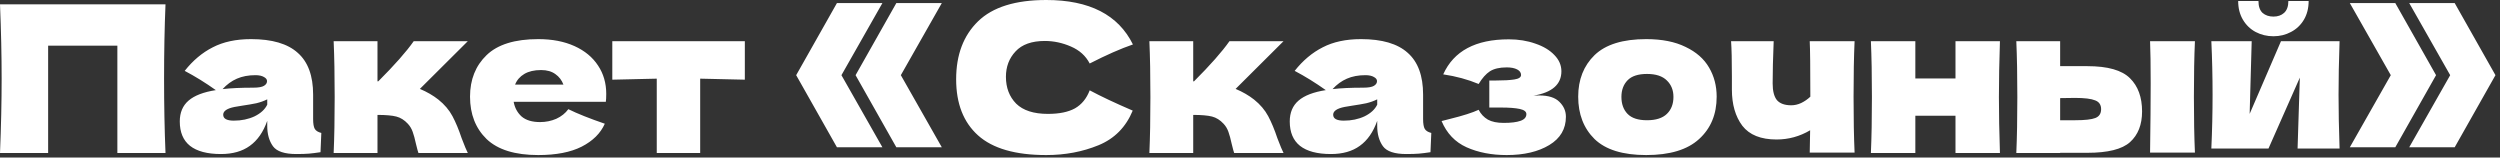 <?xml version="1.0" encoding="UTF-8"?> <svg xmlns="http://www.w3.org/2000/svg" width="476" height="30" viewBox="0 0 476 30" fill="none"><rect x="0" y="0" width="476" height="30" fill="#333333" stroke="none"/><path d="M31.512 0.819C31.33 5.213 31.239 9.932 31.239 14.976C31.239 20.02 31.33 24.739 31.512 29.133H22.347V8.697H9.165V29.133H-5.84833e-05C0.208 24.089 0.312 19.37 0.312 14.976C0.312 10.582 0.208 5.863 -5.84833e-05 0.819H31.512ZM59.619 22.659C59.619 23.543 59.723 24.167 59.931 24.531C60.139 24.895 60.555 25.155 61.179 25.311L61.023 28.977C60.191 29.107 59.463 29.198 58.839 29.25C58.241 29.302 57.435 29.328 56.421 29.328C54.185 29.328 52.703 28.834 51.975 27.846C51.247 26.832 50.883 25.545 50.883 23.985V23.01C50.129 25.142 49.024 26.728 47.568 27.768C46.138 28.808 44.305 29.328 42.069 29.328C39.469 29.328 37.506 28.808 36.18 27.768C34.88 26.728 34.23 25.181 34.23 23.127C34.23 21.437 34.789 20.111 35.907 19.149C37.025 18.187 38.754 17.524 41.094 17.16C39.118 15.756 37.142 14.534 35.166 13.494C36.726 11.518 38.507 10.023 40.509 9.009C42.511 7.969 44.942 7.449 47.802 7.449C51.806 7.449 54.77 8.32 56.694 10.062C58.644 11.778 59.619 14.43 59.619 18.018V22.659ZM48.621 14.313C47.295 14.313 46.125 14.534 45.111 14.976C44.097 15.418 43.187 16.081 42.381 16.965C43.941 16.783 45.891 16.692 48.231 16.692C49.193 16.692 49.869 16.575 50.259 16.341C50.649 16.107 50.844 15.808 50.844 15.444C50.844 15.132 50.649 14.872 50.259 14.664C49.869 14.43 49.323 14.313 48.621 14.313ZM44.526 22.971C45.982 22.971 47.295 22.698 48.465 22.152C49.635 21.58 50.441 20.839 50.883 19.929V18.915C50.259 19.227 49.57 19.474 48.816 19.656C48.062 19.812 47.152 19.968 46.086 20.124L44.682 20.358C43.226 20.644 42.498 21.138 42.498 21.84C42.498 22.594 43.174 22.971 44.526 22.971ZM83.456 18.954C84.626 19.89 85.523 20.943 86.147 22.113C86.771 23.283 87.356 24.687 87.902 26.325C88.448 27.755 88.838 28.691 89.072 29.133H79.673C79.595 28.951 79.439 28.379 79.205 27.417C78.997 26.455 78.789 25.688 78.581 25.116C78.373 24.518 78.061 23.998 77.645 23.556C76.995 22.854 76.267 22.399 75.461 22.191C74.655 21.983 73.459 21.879 71.873 21.879V29.133H63.527C63.657 26.169 63.722 22.62 63.722 18.486C63.722 14.352 63.657 10.803 63.527 7.839H71.873V15.483H72.029C75.123 12.389 77.372 9.841 78.776 7.839H89.072L79.946 16.926C81.298 17.498 82.468 18.174 83.456 18.954ZM110.514 19.383H97.8C98.008 20.527 98.515 21.463 99.321 22.191C100.153 22.893 101.323 23.244 102.831 23.244C103.923 23.244 104.95 23.036 105.912 22.62C106.874 22.178 107.641 21.567 108.213 20.787C109.955 21.645 112.269 22.568 115.155 23.556C114.349 25.376 112.88 26.832 110.748 27.924C108.642 28.99 105.886 29.523 102.48 29.523C98.06 29.523 94.784 28.509 92.652 26.481C90.546 24.427 89.493 21.736 89.493 18.408C89.493 15.158 90.546 12.519 92.652 10.491C94.758 8.463 98.034 7.449 102.48 7.449C105.132 7.449 107.433 7.891 109.383 8.775C111.333 9.659 112.828 10.894 113.868 12.48C114.908 14.04 115.428 15.834 115.428 17.862C115.428 18.538 115.402 19.045 115.35 19.383H110.514ZM103.026 13.338C101.726 13.338 100.66 13.585 99.828 14.079C98.996 14.573 98.411 15.249 98.073 16.107H107.277C106.965 15.275 106.458 14.612 105.756 14.118C105.054 13.598 104.144 13.338 103.026 13.338ZM141.816 15.171C137.916 15.067 135.082 15.002 133.314 14.976V29.133H125.046V14.976C123.304 15.002 120.483 15.067 116.583 15.171V7.839H141.816V15.171ZM159.352 0.585H168.01L160.21 14.313L168.01 28.041H159.352L151.591 14.313L159.352 0.585ZM170.662 0.585H179.32L171.52 14.313L179.32 28.041H170.662L162.901 14.313L170.662 0.585ZM199.211 29.523C193.335 29.523 189.006 28.275 186.224 25.779C183.442 23.283 182.051 19.721 182.051 15.093C182.051 10.439 183.442 6.76 186.224 4.056C189.006 1.352 193.335 5.51343e-05 199.211 5.51343e-05C207.427 5.51343e-05 212.926 2.821 215.708 8.463C213.368 9.269 210.625 10.478 207.479 12.09C206.725 10.634 205.529 9.555 203.891 8.853C202.279 8.151 200.628 7.8 198.938 7.8C196.442 7.8 194.583 8.463 193.361 9.789C192.139 11.089 191.528 12.701 191.528 14.625C191.528 16.705 192.178 18.408 193.478 19.734C194.804 21.034 196.819 21.684 199.523 21.684C201.681 21.684 203.397 21.333 204.671 20.631C205.945 19.903 206.881 18.759 207.479 17.199C209.611 18.343 212.341 19.63 215.669 21.06C214.369 24.206 212.198 26.403 209.156 27.651C206.114 28.899 202.799 29.523 199.211 29.523ZM238.771 18.954C239.941 19.89 240.838 20.943 241.462 22.113C242.086 23.283 242.671 24.687 243.217 26.325C243.763 27.755 244.153 28.691 244.387 29.133H234.988C234.91 28.951 234.754 28.379 234.52 27.417C234.312 26.455 234.104 25.688 233.896 25.116C233.688 24.518 233.376 23.998 232.96 23.556C232.31 22.854 231.582 22.399 230.776 22.191C229.97 21.983 228.774 21.879 227.188 21.879V29.133H218.842C218.972 26.169 219.037 22.62 219.037 18.486C219.037 14.352 218.972 10.803 218.842 7.839H227.188V15.483H227.344C230.438 12.389 232.687 9.841 234.091 7.839H244.387L235.261 16.926C236.613 17.498 237.783 18.174 238.771 18.954ZM270.958 22.659C270.958 23.543 271.062 24.167 271.27 24.531C271.478 24.895 271.894 25.155 272.518 25.311L272.362 28.977C271.53 29.107 270.802 29.198 270.178 29.25C269.58 29.302 268.774 29.328 267.76 29.328C265.524 29.328 264.042 28.834 263.314 27.846C262.586 26.832 262.222 25.545 262.222 23.985V23.01C261.468 25.142 260.363 26.728 258.907 27.768C257.477 28.808 255.644 29.328 253.408 29.328C250.808 29.328 248.845 28.808 247.519 27.768C246.219 26.728 245.569 25.181 245.569 23.127C245.569 21.437 246.128 20.111 247.246 19.149C248.364 18.187 250.093 17.524 252.433 17.16C250.457 15.756 248.481 14.534 246.505 13.494C248.065 11.518 249.846 10.023 251.848 9.009C253.85 7.969 256.281 7.449 259.141 7.449C263.145 7.449 266.109 8.32 268.033 10.062C269.983 11.778 270.958 14.43 270.958 18.018V22.659ZM259.96 14.313C258.634 14.313 257.464 14.534 256.45 14.976C255.436 15.418 254.526 16.081 253.72 16.965C255.28 16.783 257.23 16.692 259.57 16.692C260.532 16.692 261.208 16.575 261.598 16.341C261.988 16.107 262.183 15.808 262.183 15.444C262.183 15.132 261.988 14.872 261.598 14.664C261.208 14.43 260.662 14.313 259.96 14.313ZM255.865 22.971C257.321 22.971 258.634 22.698 259.804 22.152C260.974 21.58 261.78 20.839 262.222 19.929V18.915C261.598 19.227 260.909 19.474 260.155 19.656C259.401 19.812 258.491 19.968 257.425 20.124L256.021 20.358C254.565 20.644 253.837 21.138 253.837 21.84C253.837 22.594 254.513 22.971 255.865 22.971ZM291.987 18.213C292.247 18.187 292.611 18.174 293.079 18.174C294.821 18.174 296.095 18.577 296.901 19.383C297.733 20.189 298.149 21.138 298.149 22.23C298.149 24.544 297.096 26.338 294.99 27.612C292.884 28.886 290.18 29.523 286.878 29.523C283.992 29.523 281.444 29.029 279.234 28.041C277.05 27.053 275.464 25.389 274.476 23.049L276.153 22.62C278.571 22.022 280.365 21.45 281.535 20.904C281.951 21.71 282.536 22.334 283.29 22.776C284.044 23.192 285.045 23.4 286.293 23.4C287.697 23.4 288.763 23.27 289.491 23.01C290.245 22.75 290.622 22.321 290.622 21.723C290.622 21.255 290.206 20.93 289.374 20.748C288.542 20.566 287.346 20.475 285.786 20.475H283.563V15.327H284.889C286.319 15.327 287.463 15.262 288.321 15.132C289.179 15.002 289.608 14.716 289.608 14.274C289.608 13.832 289.361 13.481 288.867 13.221C288.373 12.961 287.71 12.831 286.878 12.831C285.526 12.831 284.46 13.078 283.68 13.572C282.926 14.066 282.211 14.872 281.535 15.99C279.481 15.132 277.232 14.521 274.788 14.157C276.79 9.711 280.95 7.488 287.268 7.488C289.114 7.488 290.804 7.761 292.338 8.307C293.872 8.827 295.081 9.555 295.965 10.491C296.849 11.401 297.291 12.428 297.291 13.572C297.291 16.068 295.523 17.615 291.987 18.213ZM313.437 29.523C308.991 29.523 305.715 28.509 303.609 26.481C301.529 24.427 300.489 21.736 300.489 18.408C300.489 15.158 301.529 12.519 303.609 10.491C305.715 8.463 308.991 7.449 313.437 7.449C316.427 7.449 318.923 7.943 320.925 8.931C322.953 9.893 324.448 11.206 325.41 12.87C326.372 14.508 326.853 16.354 326.853 18.408C326.853 21.762 325.735 24.453 323.499 26.481C321.289 28.509 317.935 29.523 313.437 29.523ZM313.593 22.893C315.283 22.893 316.544 22.49 317.376 21.684C318.208 20.878 318.624 19.799 318.624 18.447C318.624 17.173 318.208 16.133 317.376 15.327C316.544 14.495 315.283 14.079 313.593 14.079C311.903 14.079 310.668 14.482 309.888 15.288C309.108 16.094 308.718 17.147 308.718 18.447C308.718 19.799 309.108 20.878 309.888 21.684C310.668 22.49 311.903 22.893 313.593 22.893ZM353.113 7.839C352.983 10.751 352.918 14.287 352.918 18.447C352.918 22.581 352.983 26.117 353.113 29.055H344.572L344.65 24.804C342.674 25.974 340.542 26.559 338.254 26.559C335.264 26.559 333.093 25.688 331.741 23.946C330.415 22.178 329.752 19.877 329.752 17.043V14.508C329.752 11.466 329.7 9.243 329.596 7.839H337.708C337.578 11.037 337.513 13.715 337.513 15.873C337.513 17.329 337.786 18.395 338.332 19.071C338.904 19.721 339.814 20.046 341.062 20.046C341.686 20.046 342.31 19.903 342.934 19.617C343.584 19.305 344.169 18.902 344.689 18.408C344.689 12.87 344.65 9.347 344.572 7.839H353.113ZM380.788 7.839C380.658 11.791 380.593 15.34 380.593 18.486C380.593 21.632 380.658 25.181 380.788 29.133H372.325V22.035H364.681V29.133H356.218C356.348 26.169 356.413 22.62 356.413 18.486C356.413 14.352 356.348 10.803 356.218 7.839H364.681V14.937H372.325V7.839H380.788ZM397.439 12.597C401.313 12.597 404.017 13.364 405.551 14.898C407.085 16.406 407.852 18.512 407.852 21.216C407.852 23.738 407.085 25.688 405.551 27.066C404.043 28.418 401.339 29.094 397.439 29.094H392.252V29.133H383.906C384.036 26.169 384.101 22.62 384.101 18.486C384.101 14.352 384.036 10.803 383.906 7.839H392.252V12.597H397.439ZM417.914 7.839C417.784 10.751 417.719 14.287 417.719 18.447C417.719 22.581 417.784 26.117 417.914 29.055H409.373C409.451 23.829 409.49 19.435 409.49 15.873C409.49 12.311 409.451 9.633 409.373 7.839H417.914ZM395.099 22.893C396.945 22.893 398.232 22.75 398.96 22.464C399.688 22.178 400.052 21.619 400.052 20.787C400.052 19.955 399.675 19.396 398.921 19.11C398.167 18.798 396.893 18.642 395.099 18.642L392.252 18.681V22.893H395.099ZM445.454 7.839C445.324 11.609 445.259 15.015 445.259 18.057C445.259 21.047 445.324 24.453 445.454 28.275H437.459L437.888 14.781L431.921 28.275H421.04C421.196 24.843 421.274 21.437 421.274 18.057C421.274 14.625 421.196 11.219 421.04 7.839H428.723L428.333 21.684L434.3 7.839H445.454ZM432.857 6.903C431.635 6.903 430.504 6.63 429.464 6.084C428.45 5.538 427.644 4.758 427.046 3.744C426.448 2.73 426.149 1.547 426.149 0.195H430.01C430.01 1.209 430.27 1.963 430.79 2.457C431.336 2.925 432.025 3.159 432.857 3.159C433.689 3.159 434.365 2.925 434.885 2.457C435.431 1.963 435.704 1.209 435.704 0.195H439.565C439.565 1.547 439.266 2.73 438.668 3.744C438.07 4.758 437.251 5.538 436.211 6.084C435.197 6.63 434.079 6.903 432.857 6.903ZM447.406 0.585H456.064L463.825 14.313L456.064 28.041H447.406L455.206 14.313L447.406 0.585ZM458.716 0.585H467.374L475.135 14.313L467.374 28.041H458.716L466.516 14.313L458.716 0.585Z" fill="white"></path></svg> 
